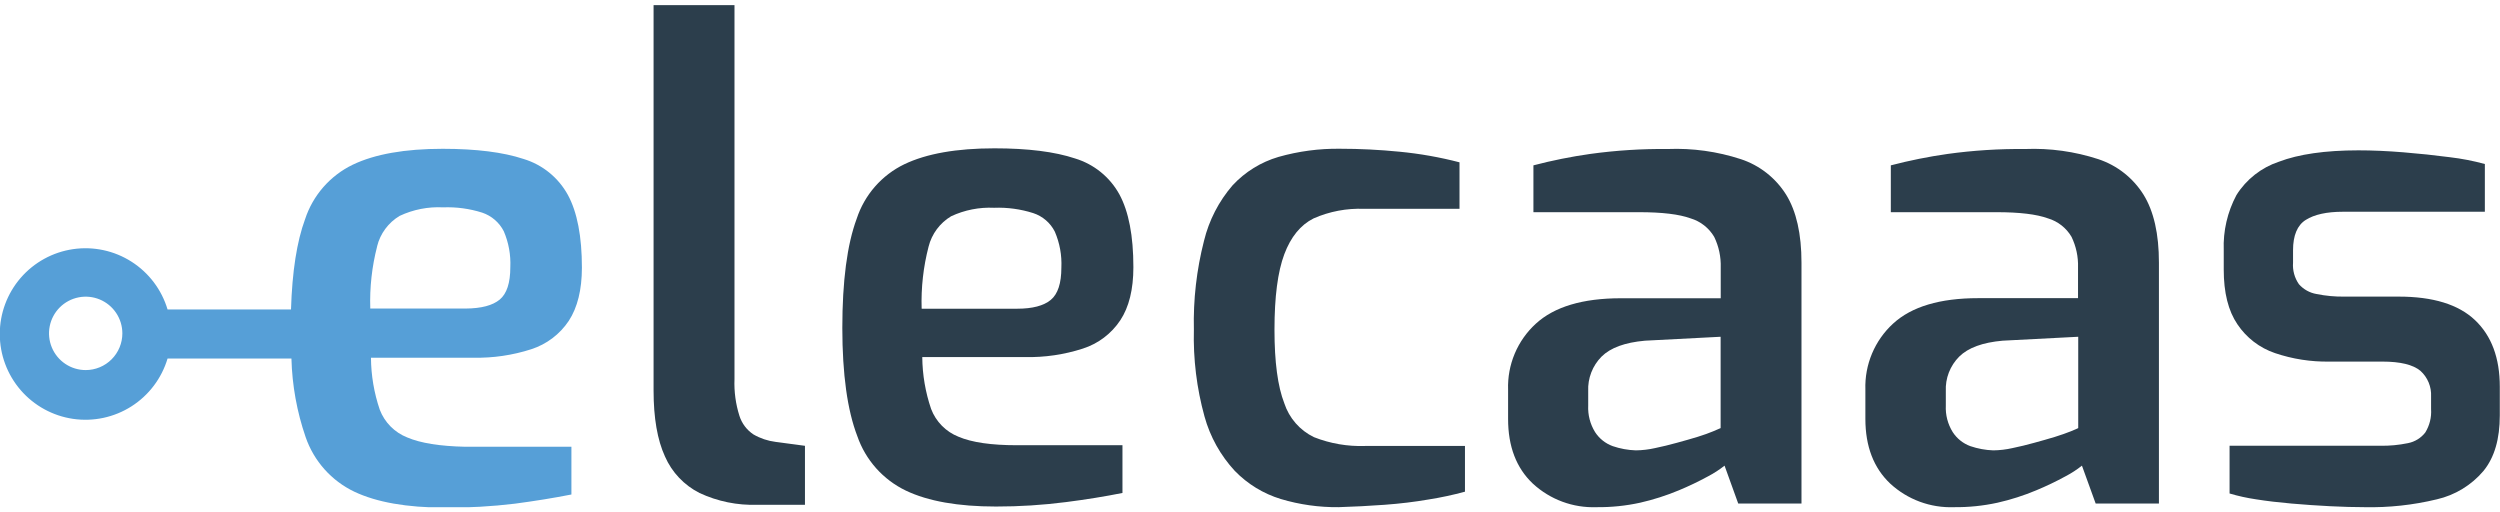 <?xml version="1.0" encoding="UTF-8"?>
<svg xmlns="http://www.w3.org/2000/svg" width="244" height="50" viewBox="0 0 244 50" fill="none">
  <g clip-path="url(#clip0_77_1131)">
    <path d="M73.91 49.267C71.968 49.333 70.039 48.939 68.278 48.118C66.772 47.359 65.577 46.098 64.901 44.551C64.16 42.936 63.789 40.791 63.789 38.117V0.5H71.686V37.009C71.639 38.219 71.802 39.427 72.167 40.581C72.402 41.325 72.883 41.966 73.532 42.398C74.198 42.785 74.935 43.033 75.699 43.128L78.564 43.511V49.267H73.91Z" fill="#2C3E4C"></path>
    <path d="M97.208 49.438C93.516 49.438 90.585 48.92 88.416 47.885C87.314 47.357 86.327 46.615 85.513 45.703C84.699 44.79 84.074 43.725 83.674 42.569C82.702 40.039 82.214 36.523 82.211 32.02C82.211 27.433 82.678 23.877 83.612 21.351C83.99 20.196 84.597 19.129 85.396 18.214C86.196 17.3 87.172 16.557 88.266 16.029C90.428 14.994 93.359 14.477 97.058 14.477C100.326 14.477 102.948 14.806 104.924 15.465C106.769 16.022 108.323 17.28 109.252 18.97C110.162 20.647 110.618 23.016 110.618 26.077C110.618 28.241 110.193 29.966 109.345 31.253C108.475 32.566 107.183 33.543 105.684 34.023C103.866 34.611 101.962 34.891 100.052 34.851H90.014C90.028 36.576 90.32 38.287 90.878 39.919C91.111 40.531 91.469 41.088 91.93 41.554C92.39 42.02 92.943 42.385 93.552 42.626C94.845 43.178 96.741 43.454 99.24 43.454H109.552V48.113C107.828 48.458 105.994 48.755 104.05 49.003C101.781 49.295 99.496 49.44 97.208 49.438ZM89.968 30.13H99.276C100.761 30.13 101.862 29.845 102.555 29.271C103.248 28.696 103.59 27.645 103.59 26.118C103.646 24.917 103.428 23.719 102.953 22.614C102.738 22.186 102.441 21.805 102.078 21.494C101.715 21.182 101.293 20.945 100.838 20.797C99.607 20.406 98.318 20.23 97.027 20.279C95.581 20.211 94.14 20.495 92.828 21.108C91.732 21.764 90.942 22.829 90.63 24.069C90.118 26.041 89.89 28.077 89.952 30.114L89.968 30.13Z" fill="#2C3E4C"></path>
    <path d="M130.641 49.5C128.733 49.519 126.833 49.25 125.005 48.703C123.303 48.183 121.761 47.241 120.521 45.964C119.121 44.454 118.105 42.629 117.558 40.643C116.797 37.885 116.449 35.029 116.523 32.169C116.454 29.249 116.786 26.333 117.511 23.504C117.998 21.503 118.954 19.647 120.299 18.089C121.516 16.777 123.065 15.819 124.782 15.315C126.74 14.759 128.767 14.49 130.802 14.518C132.708 14.518 134.639 14.614 136.594 14.807C138.57 14.997 140.527 15.343 142.448 15.843V20.382H133.139C131.447 20.314 129.761 20.632 128.211 21.314C126.939 21.949 125.984 23.117 125.346 24.819C124.708 26.52 124.389 28.975 124.389 32.185C124.389 35.328 124.708 37.718 125.346 39.354C125.581 40.073 125.958 40.737 126.456 41.306C126.954 41.876 127.561 42.338 128.242 42.667C129.83 43.294 131.531 43.587 133.238 43.526H142.981V47.988C141.813 48.307 140.629 48.561 139.433 48.749C138.078 48.984 136.647 49.156 135.141 49.267C133.634 49.377 132.134 49.455 130.641 49.5Z" fill="#2C3E4C"></path>
    <path d="M155.837 49.5C153.535 49.588 151.293 48.76 149.6 47.196C147.993 45.675 147.19 43.575 147.19 40.897V38.029C147.149 36.825 147.37 35.626 147.837 34.515C148.304 33.404 149.006 32.408 149.895 31.595C151.701 29.938 154.47 29.11 158.2 29.11H167.943V26.118C167.977 25.082 167.759 24.053 167.307 23.121C166.795 22.25 165.973 21.604 165.006 21.314C163.899 20.91 162.222 20.709 159.974 20.709H149.662V16.138C151.486 15.661 153.335 15.289 155.201 15.025C157.711 14.678 160.243 14.517 162.777 14.543C165.192 14.447 167.605 14.782 169.903 15.532C171.739 16.137 173.305 17.366 174.33 19.006C175.326 20.621 175.825 22.829 175.825 25.631V49.143H169.65L168.316 45.447C167.818 45.84 167.284 46.187 166.723 46.482C165.792 46.989 164.836 47.447 163.858 47.854C162.633 48.365 161.366 48.77 160.072 49.065C158.681 49.369 157.261 49.515 155.837 49.5ZM159.659 43.956C160.29 43.947 160.92 43.873 161.536 43.733C162.234 43.588 162.942 43.418 163.666 43.216C164.39 43.014 165.058 42.833 165.673 42.641C166.288 42.45 166.795 42.268 167.199 42.098C167.602 41.927 167.845 41.823 167.933 41.782V32.868L160.548 33.251C158.593 33.424 157.181 33.941 156.313 34.804C155.874 35.246 155.531 35.774 155.307 36.355C155.083 36.936 154.981 37.557 155.009 38.179V39.582C154.966 40.492 155.198 41.395 155.677 42.17C156.086 42.803 156.69 43.285 157.399 43.542C158.127 43.791 158.889 43.931 159.659 43.956Z" fill="#2C3E4C"></path>
    <path d="M190.718 49.5C188.417 49.588 186.175 48.76 184.482 47.196C182.868 45.668 182.061 43.564 182.061 40.886V38.019C182.022 36.814 182.243 35.616 182.71 34.505C183.177 33.394 183.878 32.398 184.766 31.584C186.569 29.928 189.339 29.1 193.077 29.1H202.815V26.108C202.849 25.072 202.63 24.043 202.178 23.11C201.669 22.244 200.85 21.602 199.887 21.314C198.781 20.91 197.105 20.709 194.861 20.709H184.544V16.138C186.367 15.662 188.216 15.29 190.082 15.025C192.593 14.678 195.125 14.518 197.659 14.543C200.075 14.447 202.49 14.782 204.79 15.532C206.624 16.138 208.188 17.367 209.212 19.006C210.211 20.621 210.711 22.829 210.711 25.631V49.143H204.537L203.197 45.447C202.7 45.841 202.167 46.188 201.604 46.482C200.674 46.99 199.718 47.447 198.739 47.854C197.515 48.367 196.248 48.772 194.954 49.065C193.563 49.369 192.142 49.515 190.718 49.5ZM194.54 43.956C195.172 43.948 195.801 43.873 196.417 43.733C197.116 43.588 197.829 43.418 198.548 43.216C199.267 43.014 199.939 42.833 200.555 42.641C201.17 42.45 201.682 42.268 202.106 42.098C202.53 41.927 202.752 41.823 202.835 41.782V32.868L195.45 33.251C193.502 33.424 192.092 33.941 191.22 34.804C190.78 35.245 190.436 35.772 190.21 36.353C189.985 36.935 189.883 37.556 189.912 38.179V39.582C189.867 40.493 190.102 41.396 190.584 42.17C190.992 42.802 191.595 43.283 192.301 43.542C193.023 43.789 193.777 43.929 194.54 43.956Z" fill="#2C3E4C"></path>
    <path d="M230.762 49.5C229.784 49.5 228.667 49.469 227.421 49.407C226.175 49.344 224.913 49.257 223.661 49.148C222.41 49.039 221.257 48.904 220.191 48.734C219.317 48.606 218.453 48.416 217.606 48.164V43.505H232.308C233.216 43.522 234.123 43.436 235.013 43.252C235.683 43.123 236.284 42.755 236.704 42.217C237.129 41.531 237.328 40.729 237.273 39.923V38.712C237.298 38.242 237.218 37.773 237.039 37.337C236.86 36.902 236.587 36.513 236.238 36.196C235.518 35.593 234.278 35.291 232.52 35.291H227.349C225.544 35.322 223.747 35.041 222.037 34.462C220.542 33.956 219.255 32.969 218.376 31.657C217.48 30.342 217.033 28.558 217.037 26.304V24.42C216.967 22.547 217.395 20.689 218.278 19.037C219.239 17.506 220.701 16.357 222.415 15.786C224.349 15.047 226.935 14.676 230.172 14.673C231.531 14.673 232.994 14.737 234.563 14.864C236.131 14.992 237.638 15.151 239.083 15.341C240.244 15.476 241.394 15.699 242.522 16.008V20.667H228.662C227.09 20.667 225.883 20.933 225.042 21.464C224.215 21.982 223.801 22.981 223.801 24.425V25.637C223.745 26.382 223.948 27.125 224.375 27.738C224.822 28.244 225.427 28.582 226.092 28.696C226.994 28.879 227.913 28.964 228.833 28.949H234.113C237.464 28.949 239.946 29.714 241.56 31.243C243.173 32.771 243.98 34.938 243.98 37.744V40.545C243.98 42.843 243.463 44.644 242.387 45.964C241.209 47.355 239.612 48.327 237.836 48.734C235.521 49.295 233.143 49.552 230.762 49.5Z" fill="#2C3E4C"></path>
    <path d="M39.743 42.693C39.134 42.453 38.581 42.088 38.119 41.622C37.658 41.156 37.299 40.598 37.065 39.986C36.509 38.352 36.219 36.639 36.206 34.913H46.213C48.125 34.952 50.03 34.672 51.85 34.085C53.35 33.601 54.643 32.623 55.516 31.31C56.364 30.009 56.79 28.284 56.794 26.134C56.794 23.073 56.337 20.702 55.423 19.021C54.494 17.328 52.938 16.068 51.09 15.512C49.114 14.856 46.49 14.526 43.219 14.523C39.516 14.523 36.585 15.041 34.427 16.076C33.333 16.604 32.357 17.349 31.557 18.264C30.757 19.179 30.151 20.247 29.773 21.402C28.973 23.57 28.516 26.503 28.402 30.202H16.353C15.778 28.276 14.53 26.622 12.836 25.541C11.143 24.461 9.118 24.026 7.131 24.317C5.144 24.608 3.328 25.605 2.014 27.125C0.701 28.646 -0.021 30.589 -0.021 32.599C-0.021 34.609 0.701 36.552 2.014 38.073C3.328 39.593 5.144 40.59 7.131 40.881C9.118 41.172 11.143 40.737 12.836 39.657C14.53 38.576 15.778 36.922 16.353 34.996H28.444C28.512 37.607 28.979 40.192 29.83 42.662C30.229 43.821 30.855 44.889 31.671 45.804C32.486 46.719 33.476 47.461 34.582 47.989C36.768 49.024 39.711 49.541 43.41 49.541C45.698 49.561 47.985 49.433 50.257 49.158C52.191 48.903 54.029 48.605 55.77 48.263V43.604H45.427C42.938 43.552 41.043 43.249 39.743 42.693ZM8.363 36.119C7.655 36.119 6.963 35.909 6.375 35.515C5.786 35.122 5.328 34.562 5.057 33.908C4.786 33.253 4.715 32.533 4.853 31.838C4.991 31.143 5.332 30.505 5.832 30.004C6.333 29.503 6.971 29.162 7.665 29.024C8.359 28.885 9.079 28.956 9.732 29.227C10.386 29.499 10.945 29.958 11.338 30.547C11.732 31.136 11.942 31.828 11.942 32.537C11.942 33.007 11.849 33.473 11.669 33.908C11.489 34.342 11.226 34.737 10.893 35.07C10.561 35.402 10.167 35.666 9.732 35.846C9.298 36.026 8.833 36.119 8.363 36.119ZM36.806 24.037C36.958 23.422 37.23 22.843 37.608 22.334C37.985 21.824 38.46 21.395 39.004 21.071C40.327 20.448 41.784 20.162 43.245 20.238C44.539 20.188 45.832 20.363 47.066 20.755C47.978 21.062 48.733 21.715 49.171 22.572C49.645 23.679 49.862 24.879 49.807 26.082C49.807 27.614 49.462 28.667 48.773 29.239C48.083 29.812 46.975 30.104 45.448 30.114H36.139C36.072 28.067 36.298 26.02 36.811 24.037H36.806Z" fill="#569FD7"></path>
  </g>
  <defs>
    <clipPath id="clip0_77_1131">
      <rect width="244" height="49" fill="white" transform="translate(0 0.5)"></rect>
    </clipPath>
  </defs>
</svg>
